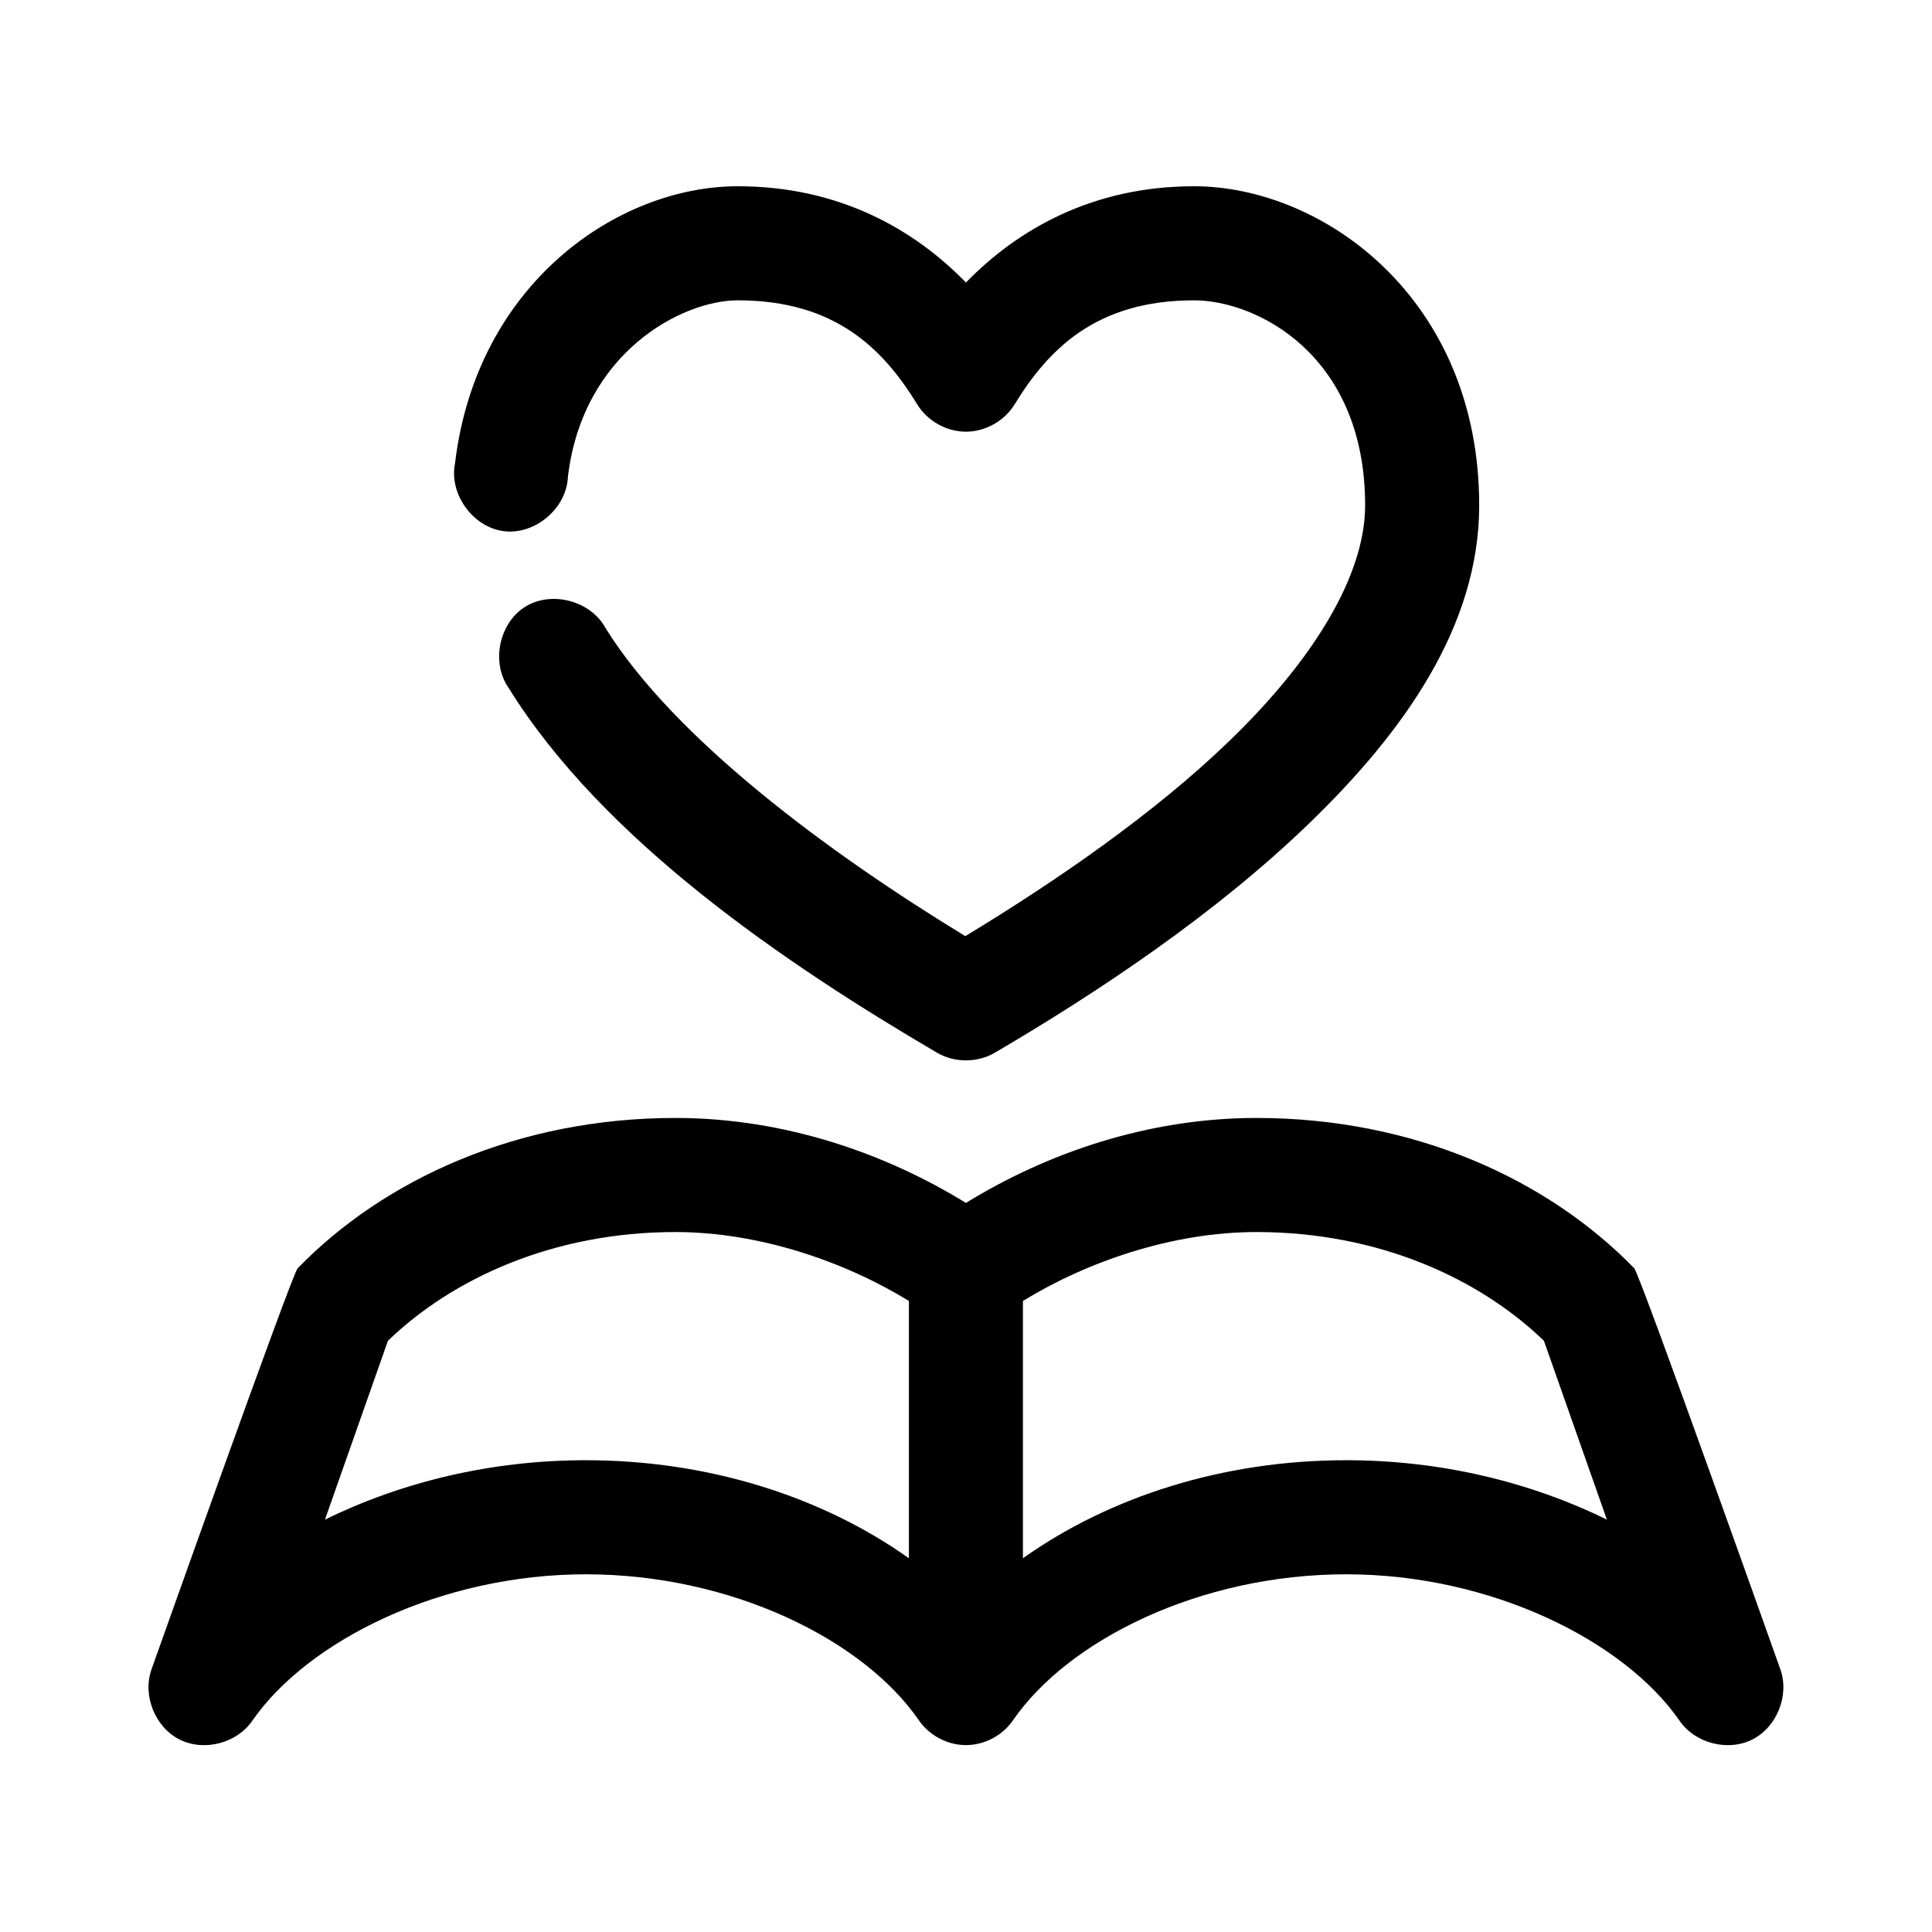 <?xml version="1.0" encoding="UTF-8"?>
<!-- Uploaded to: SVG Repo, www.svgrepo.com, Generator: SVG Repo Mixer Tools -->
<svg fill="#000000" width="800px" height="800px" version="1.1" viewBox="144 144 512 512" xmlns="http://www.w3.org/2000/svg">
 <path d="m339.53 193.36c-31.867 0-69.258 25.855-74.938 73.379-1.668 8.156 4.731 17.035 12.992 18.035 8.262 1 16.594-6.098 16.918-14.414 3.949-33.07 30.32-46.77 45.023-46.77 25.898 0 38.562 12.93 47.543 27.559 2.684 4.406 7.75 7.254 12.91 7.254 5.156 0 10.227-2.848 12.91-7.254 8.98-14.629 21.645-27.559 47.543-27.559 16.465 0 45.34 14.328 45.34 54.328 0 18.633-13.746 40.953-35.895 62.359-20.07 19.395-45.973 37.211-70.055 51.809-36.426-22.152-77.293-52.512-95.402-81.727-3.938-7.172-14.258-9.883-21.211-5.574-6.953 4.309-9.117 14.758-4.453 21.477 25.109 40.508 73.602 73.285 113.51 96.688 4.641 2.754 10.785 2.754 15.43 0 27.305-16.012 58.312-36.652 83.281-60.781 24.969-24.133 45.023-52.18 45.023-84.246 0-54.945-41.527-84.562-75.566-84.562-26.926 0-46.789 11.473-60.453 25.512-13.664-14.039-33.527-25.512-60.453-25.512zm-16.531 246.91c-41.75 0-77.234 16.262-100.12 39.84-1.535 1.559-38.727 106.29-38.727 106.29-2.449 6.859 0.91 15.289 7.41 18.578s15.277 1.004 19.352-5.035c14.73-21.18 49.949-38.738 88.316-38.738 38.668 0 73.633 17.379 88.316 38.738 2.766 4.008 7.566 6.527 12.438 6.527 4.867 0 9.672-2.519 12.438-6.527 14.684-21.359 49.648-38.738 88.316-38.738 38.371 0 73.586 17.559 88.316 38.738 4.074 6.039 12.852 8.324 19.352 5.035s9.859-11.715 7.41-18.578c0 0-37.191-104.73-38.727-106.29-22.891-23.578-58.375-39.84-100.12-39.84-29.047 0-55.867 9.5-76.984 22.52-21.117-13.016-47.934-22.52-76.984-22.52zm0 30.234c22.449 0 45.16 7.992 61.871 18.266v68.184c-23.074-16.375-53.184-25.98-85.641-25.98-25.031 0-48.723 5.742-69.113 15.746l16.688-47.398c16.957-16.367 43.609-28.816 76.195-28.816zm153.96 0c32.586 0 59.238 12.445 76.195 28.816l16.688 47.398c-20.391-10.008-44.078-15.746-69.113-15.746-32.457 0-62.566 9.605-85.641 25.98v-68.184c16.711-10.273 39.422-18.266 61.871-18.266z"/>
</svg>